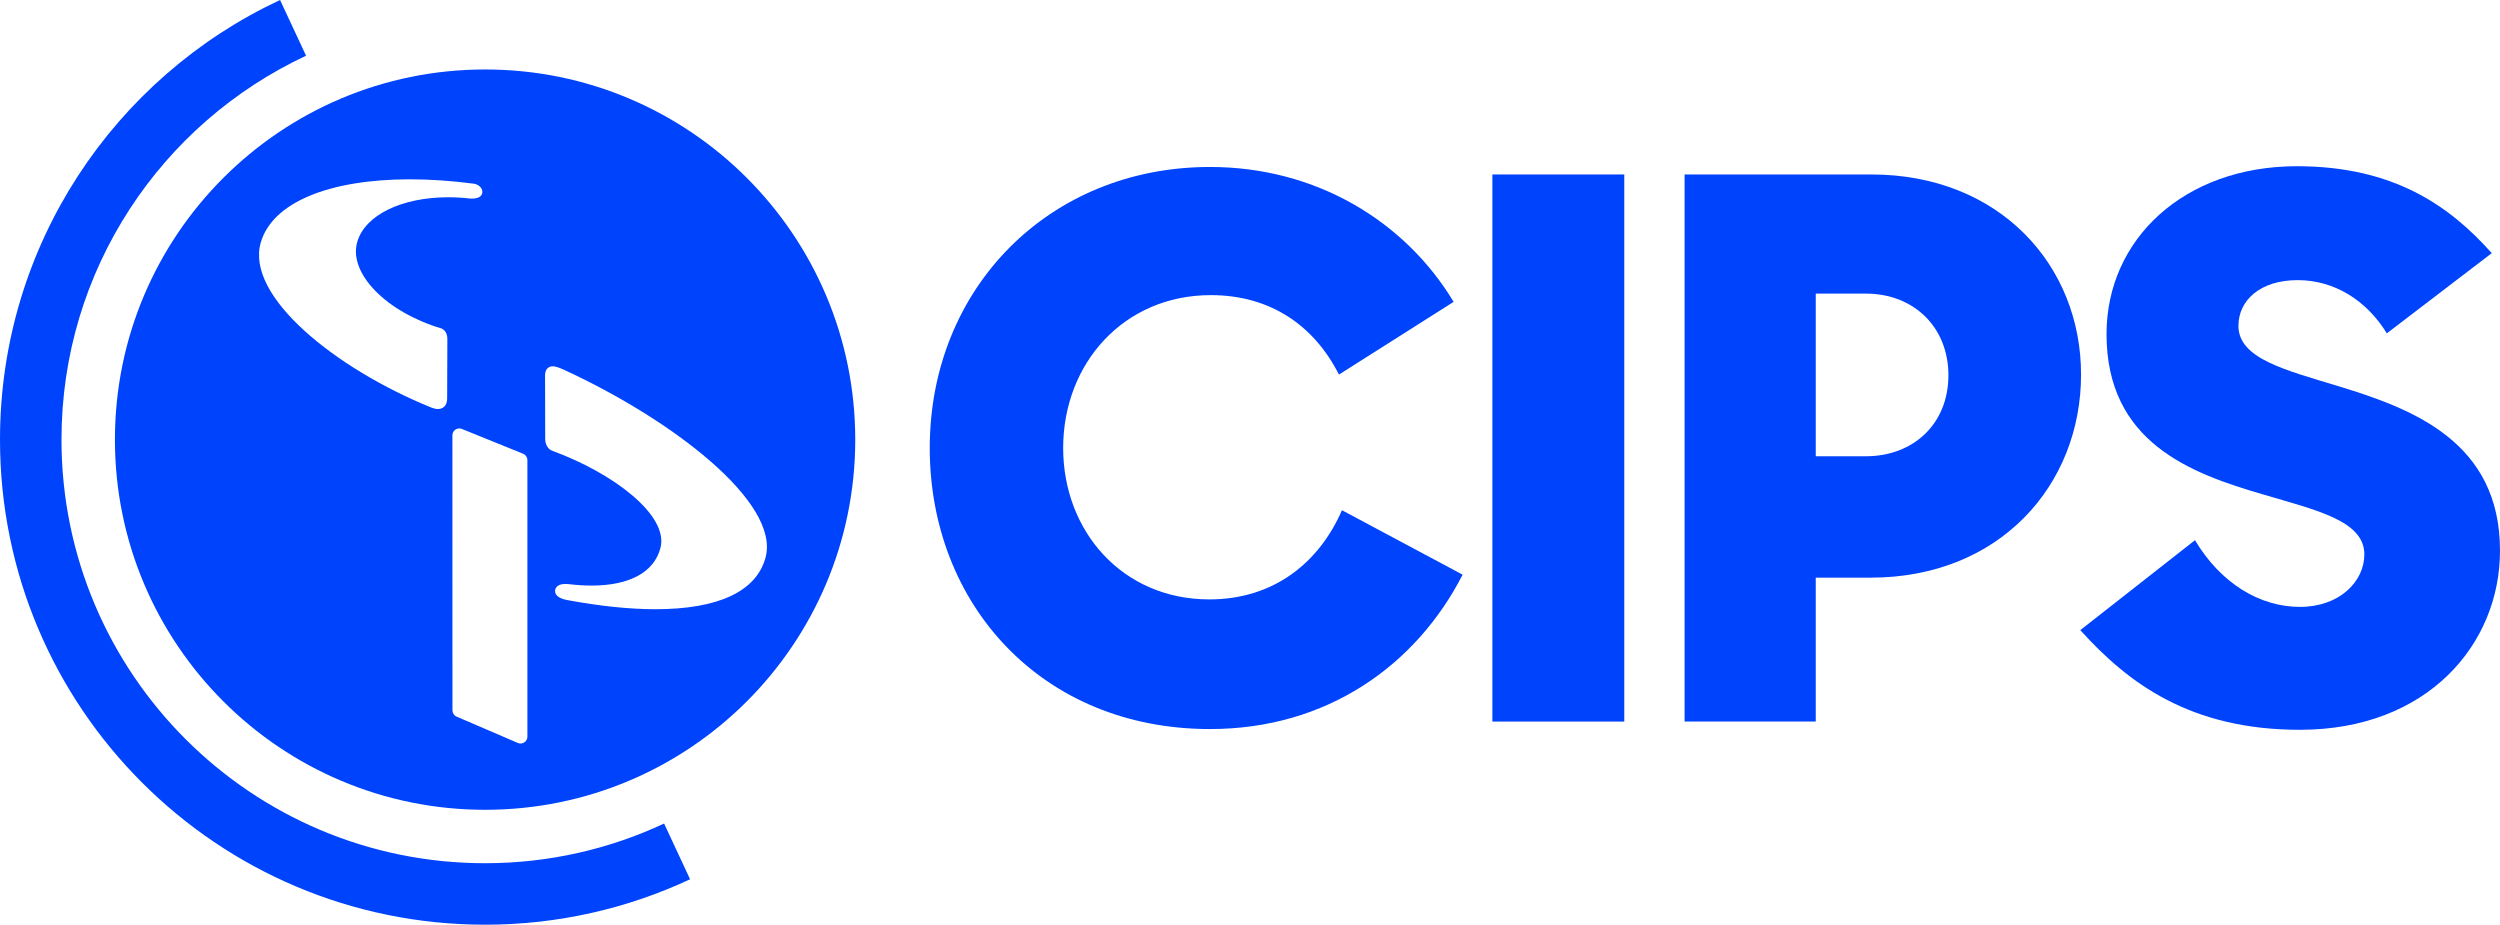 <?xml version="1.0" encoding="utf-8"?>
<!-- Generator: Adobe Illustrator 27.4.1, SVG Export Plug-In . SVG Version: 6.00 Build 0)  -->
<svg version="1.1" xmlns="http://www.w3.org/2000/svg" xmlns:xlink="http://www.w3.org/1999/xlink" x="0px" y="0px"
	 width="808.368px" height="299px" viewBox="0 0 808.368 299" style="enable-background:new 0 0 808.368 299;"
	 xml:space="preserve">
<style type="text/css">
	.st0{fill:#0043FD;}
</style>
<g id="Layer_1">
	<g>
		<path class="st0" d="M605.05,56.412h-60.34v176.902h42.41v-46.527h17.688
			c41.923,0,68.095-30.049,68.095-65.672
			C672.904,85.734,646.49,56.412,605.05,56.412z M603.356,147.529h-16.235V94.942
			h16.235c15.265,0,26.658,10.663,26.658,26.414
			C630.014,137.109,618.62,147.529,603.356,147.529z"/>
		<path class="st0" d="M391.026,193.815c-28.111,0-47.255-22.052-47.255-48.952
			c0-27.383,19.629-49.436,47.74-49.436c19.385,0,33.443,9.935,41.437,25.688
			l37.078-23.507c-15.752-26.171-44.59-43.62-78.76-43.62
			c-52.099,0-90.633,39.258-90.633,90.874c0,50.405,36.11,90.874,90.633,90.874
			c37.805,0,66.642-20.598,81.668-49.919l-39.017-20.841
			C426.648,181.697,412.108,193.815,391.026,193.815z"/>
		<path class="st0" d="M756.511,124.991c-17.449-5.331-32.717-8.966-32.717-19.629
			c0-8.239,7.029-14.782,19.146-14.782c11.873,0,22.294,6.543,28.835,17.205
			l33.928-25.929c-13.57-15.267-31.746-28.111-63.007-28.111
			c-36.349,0-61.554,23.505-61.554,54.282c0,35.137,27.387,45.074,50.649,51.859
			c17.208,5.09,32.714,8.482,32.714,19.386c0,8.725-7.994,16.964-20.841,16.964
			c-13.082,0-25.688-7.756-33.923-21.568l-37.078,29.08
			c15.509,17.205,35.623,32.23,71.001,32.23c41.199,0,64.704-27.626,64.704-57.918
			C808.368,142.925,780.257,132.262,756.511,124.991z"/>
		<rect x="482.556" y="56.412" class="st0" width="42.649" height="176.902"/>
		<path class="st0" d="M156.856,22.462c-66.107,0-119.696,53.59-119.696,119.692
			c0,66.101,53.589,119.691,119.696,119.691c66.097,0,119.686-53.59,119.686-119.691
			C276.541,76.052,222.952,22.462,156.856,22.462z M142.813,106.228
			c1.742,0.804,1.852,2.819,1.839,3.414l-0.066,19.296
			c-0.031,2.446-1.563,3.315-2.982,3.315c-0.608,0-1.29-0.143-2.072-0.441
			c-31.054-12.599-60.182-35.991-55.231-53.337
			c3.669-12.831,21.73-20.496,48.317-20.496c6.604,0,13.565,0.485,20.702,1.432
			c1.157,0.165,2.751,1.233,2.644,2.742c-0.045,0.759-0.54,2.059-3.294,2.059
			c-0.241,0-0.517-0.01-0.816-0.033c-2.334-0.264-4.648-0.396-6.893-0.396
			c-15.141,0-26.983,5.804-29.449,14.461
			C112.617,88.364,124.876,100.919,142.813,106.228z M170.533,238.188
			c0,0.749-0.375,1.443-1.002,1.861c-0.375,0.232-0.792,0.365-1.233,0.365
			c-0.299,0-0.608-0.067-0.881-0.188l-19.768-8.502
			c-0.816-0.353-1.345-1.168-1.345-2.05l-0.021-88.92
			c0-0.737,0.362-1.432,0.981-1.85c0.372-0.243,0.803-0.374,1.243-0.374
			c0.299,0,0.572,0.055,0.837,0.165l19.799,8.018
			c0.839,0.341,1.39,1.155,1.39,2.069V238.188z M211.942,196.988
			c-8.348,0-17.94-0.991-28.502-2.952c-3.622-0.661-4.031-2.236-3.953-3.117
			c0.031-0.351,0.33-2.102,3.292-2.102c0.33,0,0.716,0.021,1.146,0.066
			c2.555,0.308,5.02,0.463,7.312,0.463c12.322,0,20.24-4.307,22.312-12.115
			c2.83-10.662-15.485-24.35-34.833-31.41
			c-2.038-0.694-2.479-2.897-2.423-4.097l-0.045-19.813
			c-0.045-0.936,0.024-2.026,0.758-2.775c0.441-0.463,1.015-0.694,1.7-0.694
			c0.803,0,1.825,0.308,3.522,1.067c35.195,16.168,70.041,42.93,65.326,60.716
			C244.638,191.196,232.326,196.988,211.942,196.988z"/>
		<path class="st0" d="M156.853,279.119c-75.646,0-136.972-61.325-136.972-136.966
			c0-54.95,32.376-102.316,79.082-124.135L90.559,0C37.076,24.986,0,79.228,0,142.154
			C0,228.774,70.225,299,156.856,299c23.692,0,46.143-5.285,66.28-14.692l-8.403-18.019
			C197.149,274.505,177.544,279.119,156.853,279.119z"/>
	</g>
</g>
<g id="Guides">
</g>
</svg>
